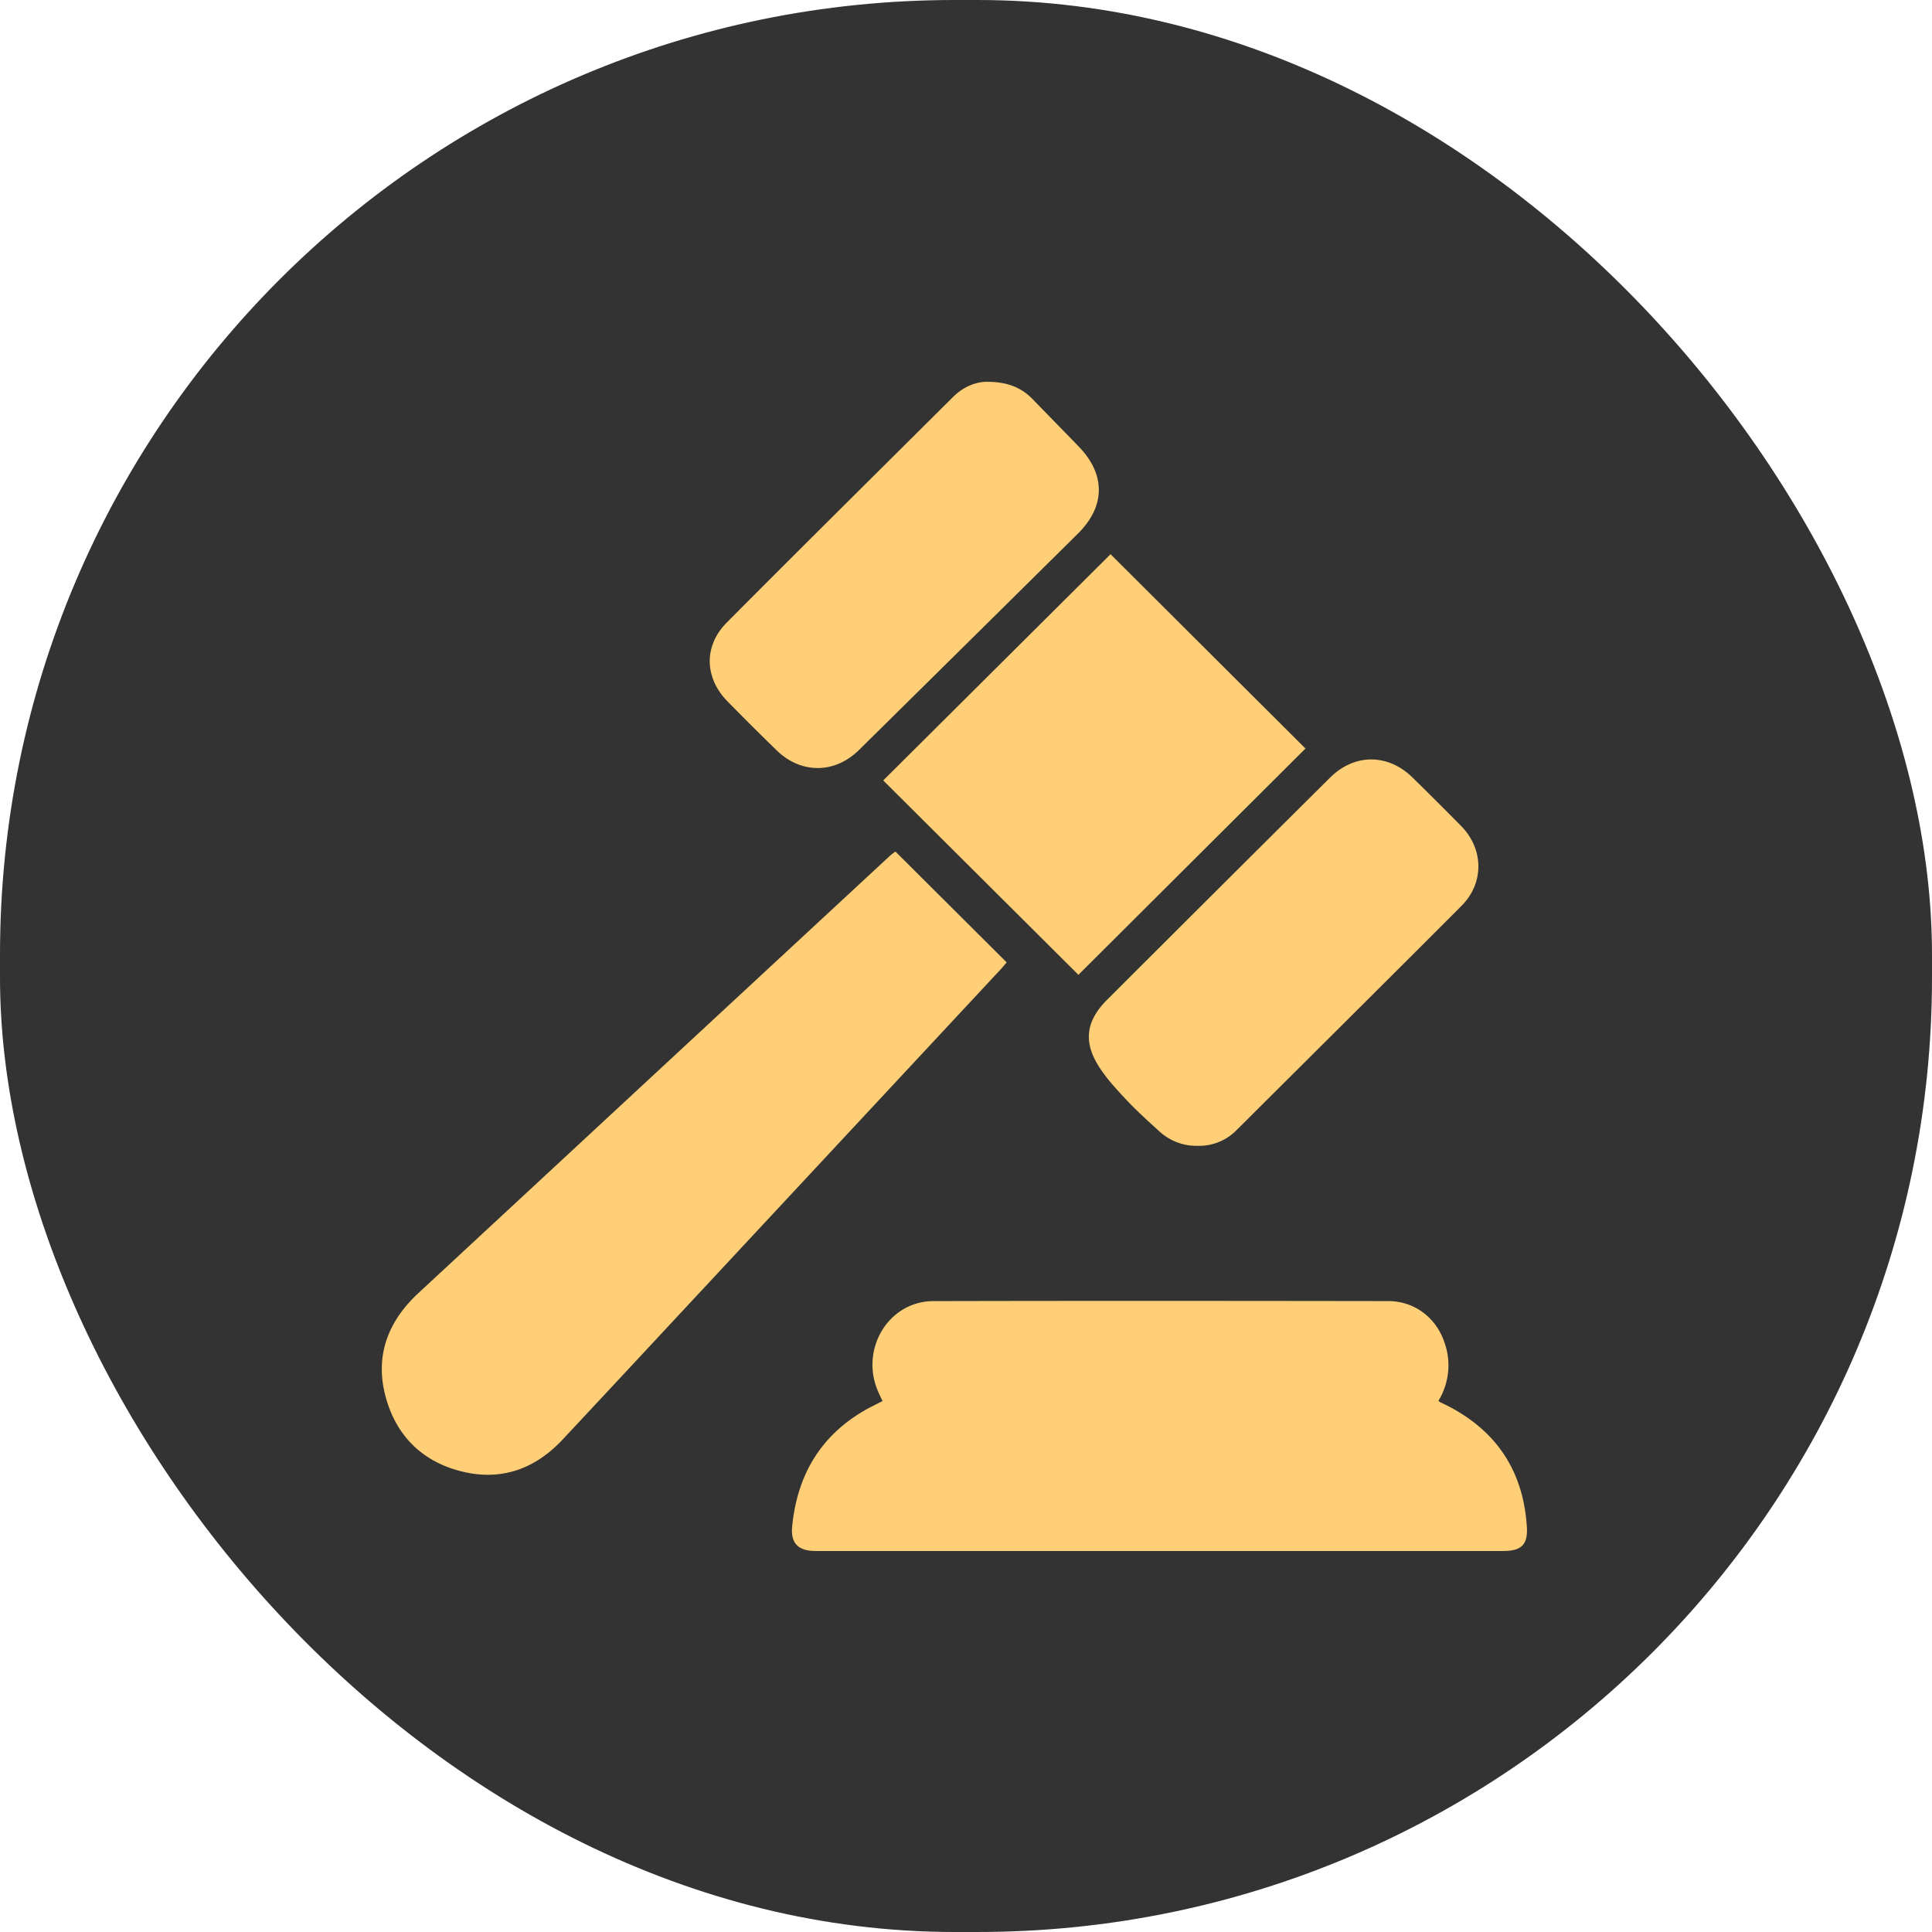 <svg width="66" height="66" viewBox="0 0 66 66" fill="none" xmlns="http://www.w3.org/2000/svg">
    <rect width="66" height="66" rx="32.606" fill="#333"/>
    <g clip-path="url(#0hwuyo2usa)" fill="#FFCF77">
        <path d="m29.78 48.05.368-.188c-.062-.135-.122-.254-.172-.377-.586-1.434.399-3.033 1.907-3.037 5.18-.013 10.358-.008 15.538-.001.89 0 1.629.554 1.919 1.399a2.32 2.32 0 0 1-.198 2.002c.018.02.024.035.035.041.107.055.216.105.323.16 1.666.872 2.544 2.253 2.66 4.115.038.604-.19.82-.81.82-7.83.002-15.659.002-23.488 0-.592 0-.857-.263-.8-.839.18-1.838 1.05-3.232 2.717-4.096zM14.293 44.174c5.366-4.977 10.733-9.955 16.1-14.93.074-.07.16-.126.197-.153l3.8 3.786c-.054.062-.13.155-.21.242L24.16 43.877c-1.647 1.768-3.292 3.539-4.943 5.303-.948 1.012-2.11 1.426-3.47 1.08-1.331-.339-2.21-1.217-2.568-2.527-.384-1.397.063-2.585 1.115-3.56h-.002zM30.173 26.66l7.765-7.727 6.659 6.638-7.757 7.73-6.667-6.64v-.001zM29.345 25.62c-.827.816-1.977.824-2.809.017a97.213 97.213 0 0 1-1.684-1.677c-.787-.803-.82-1.893-.023-2.694 2.566-2.58 5.152-5.141 7.732-7.708.361-.36.805-.523 1.178-.515.688.005 1.157.2 1.542.598.523.54 1.05 1.076 1.573 1.617.92.951.912 2.037-.03 2.97-2.49 2.466-4.984 4.93-7.479 7.392zM42.253 38.595a1.79 1.79 0 0 1-1.342.548 1.858 1.858 0 0 1-1.291-.482c-.388-.35-.777-.704-1.136-1.083-.33-.35-.663-.71-.923-1.11-.563-.866-.47-1.586.262-2.317 2.537-2.534 5.076-5.065 7.62-7.591.83-.823 1.973-.818 2.807-.002.557.545 1.108 1.096 1.656 1.65.781.788.805 1.952.022 2.736-2.551 2.557-5.115 5.102-7.674 7.652h-.001z"/>
    </g>
    <defs>
        <clipPath id="0hwuyo2usa">
            <path fill="#fff" transform="translate(13.042 13.042)" d="M0 0h39.127v39.943H0z"/>
        </clipPath>
    </defs>
</svg>
